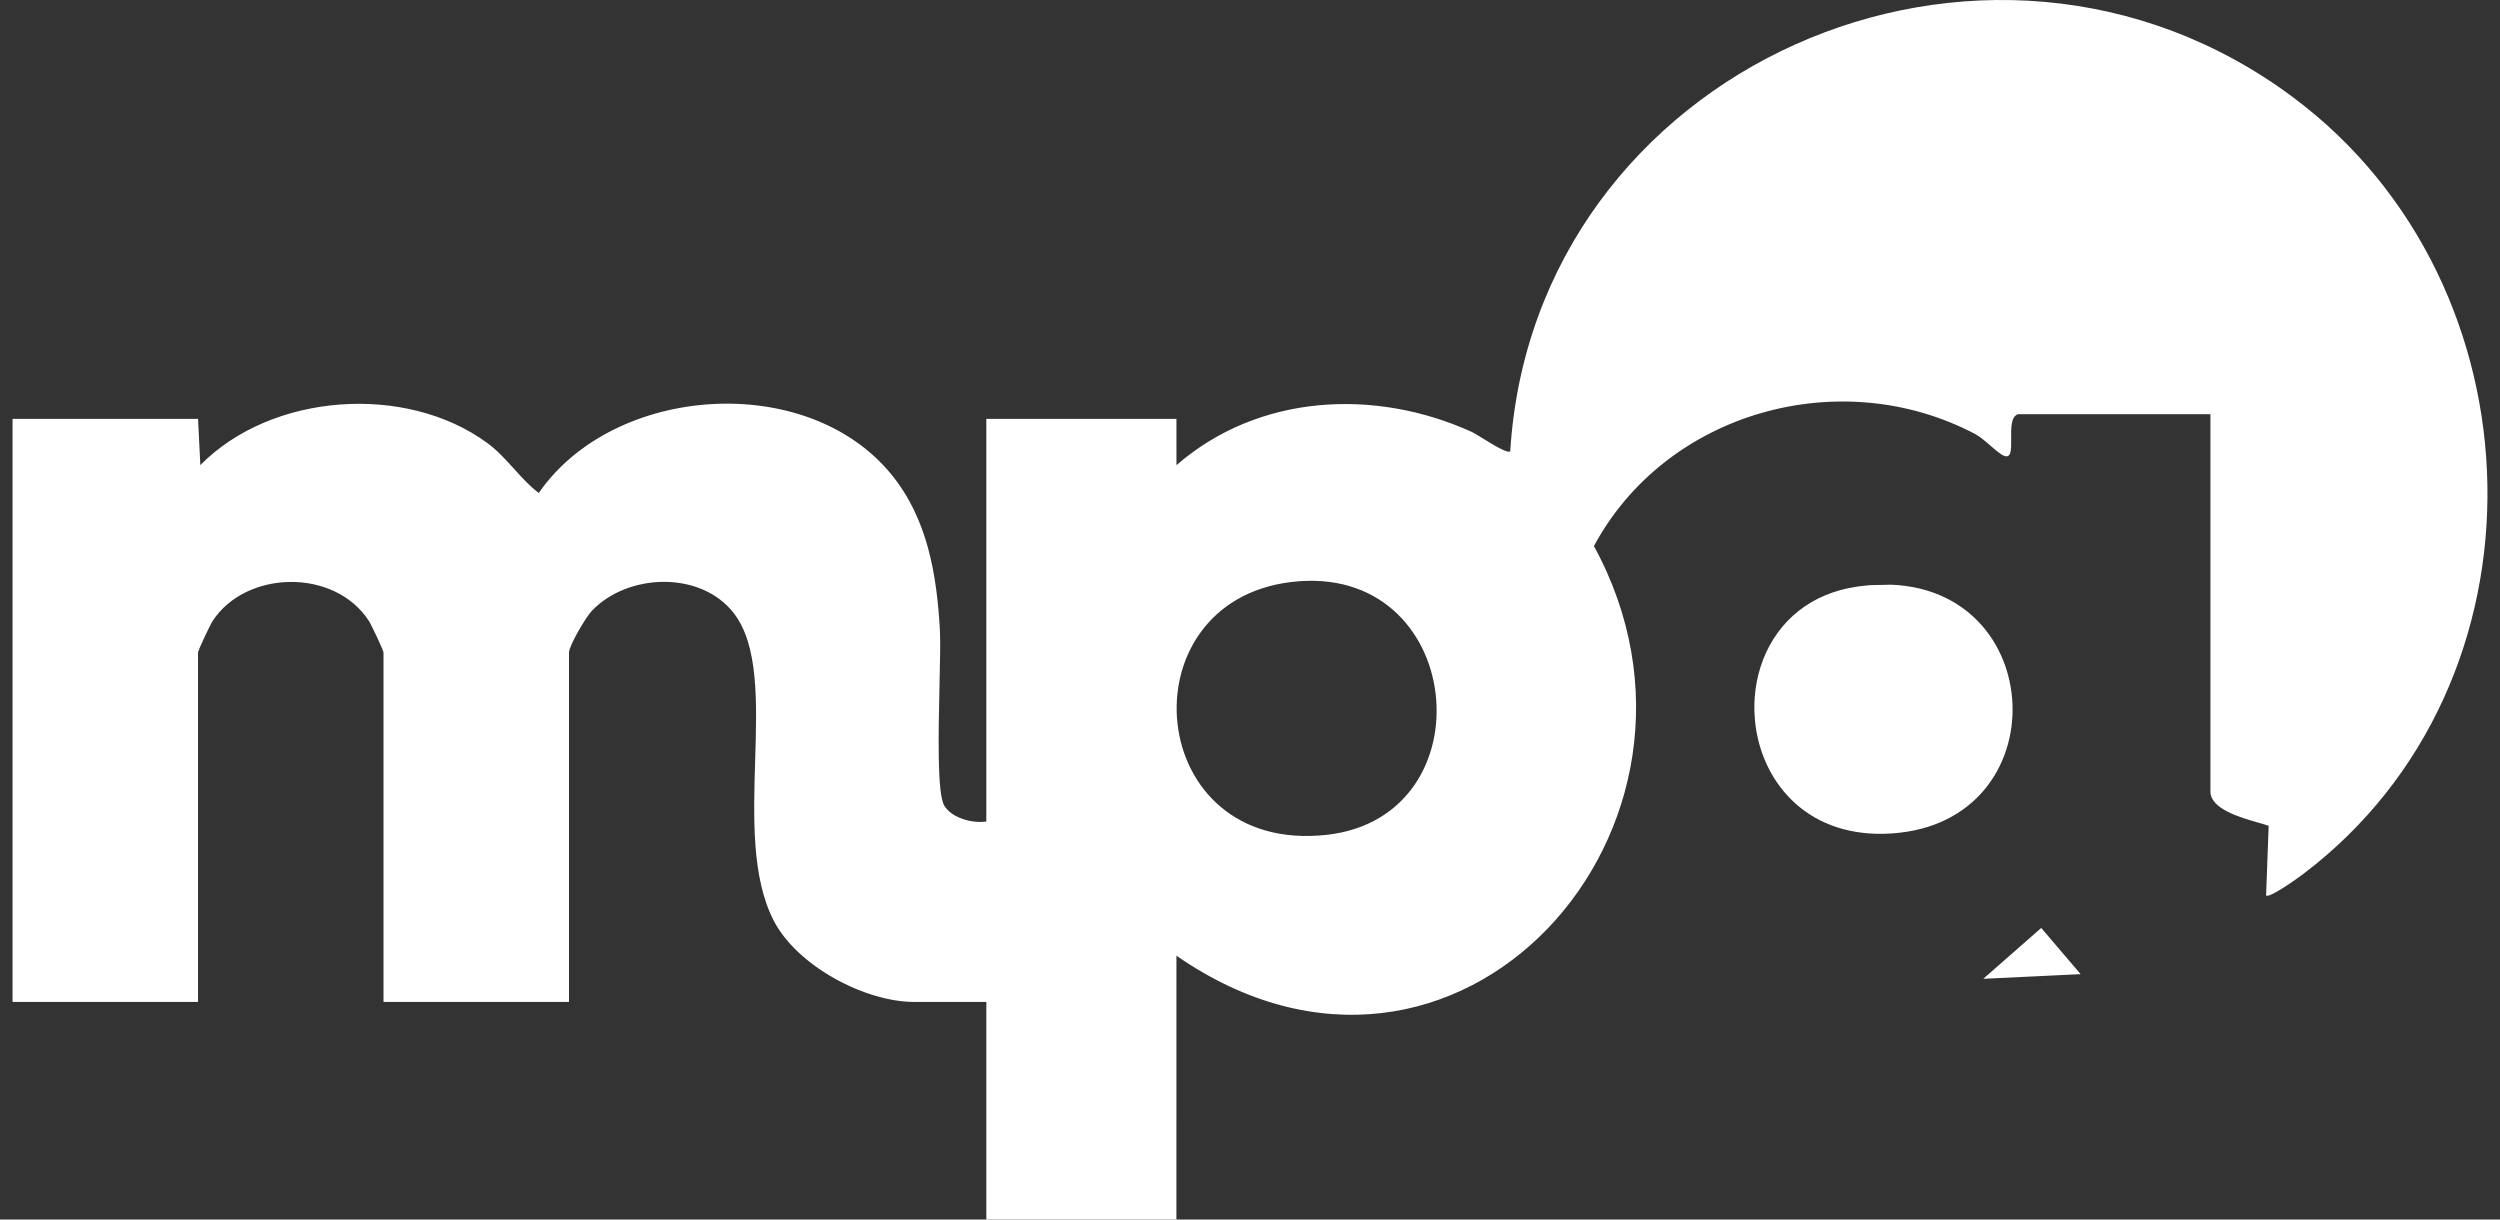 <svg width="82" height="40" viewBox="0 0 82 40" fill="none" xmlns="http://www.w3.org/2000/svg">
<rect x="0" y="0" width="82" height="40" fill="#333333" stroke="none"/>
<path fill-rule="evenodd" clip-rule="evenodd" d="M32.352 32.864V39.999L32.35 40H38.586L38.587 31.347C47.803 37.732 57.279 27.063 52.281 17.911C54.635 13.527 60.344 11.9 64.782 14.234C64.935 14.314 65.114 14.469 65.283 14.615L65.283 14.615C65.457 14.765 65.62 14.906 65.737 14.951C65.973 15.043 65.97 14.737 65.966 14.39C65.962 14.045 65.958 13.659 66.191 13.586H72.502V25.958C72.502 26.532 73.46 26.807 74.075 26.984C74.208 27.022 74.325 27.056 74.412 27.087L74.328 29.372C74.435 29.471 75.364 28.805 75.532 28.678C83.844 22.4 83.467 9.359 75.227 3.202C65.122 -4.351 50.312 2.24 49.536 14.8C49.461 14.888 48.983 14.593 48.626 14.373C48.471 14.277 48.339 14.196 48.273 14.166C45.09 12.723 41.276 12.921 38.588 15.257L38.587 13.739H32.351V26.945C31.896 27.016 31.213 26.831 30.972 26.424C30.736 26.025 30.781 24.055 30.816 22.471C30.834 21.693 30.849 21.008 30.828 20.647C30.723 18.828 30.421 17.011 29.235 15.559C26.46 12.162 20.128 12.609 17.673 16.169C17.38 15.953 17.125 15.67 16.864 15.382C16.59 15.079 16.31 14.769 15.975 14.524C13.305 12.573 8.903 12.884 6.571 15.256L6.496 13.739H0.412V32.864H6.495V21.403C6.495 21.336 6.89 20.497 6.976 20.365C8.073 18.696 10.968 18.628 12.099 20.365C12.185 20.498 12.579 21.336 12.579 21.403V32.864H18.663V21.403C18.663 21.182 19.211 20.245 19.417 20.03C20.596 18.798 22.983 18.715 24.066 20.109C24.884 21.162 24.828 23.012 24.769 24.952C24.712 26.825 24.653 28.782 25.374 30.189C26.136 31.676 28.359 32.864 29.994 32.864H32.352ZM42.353 19.09C36.84 19.754 37.53 28.046 43.514 27.383C48.88 26.788 48.068 18.402 42.353 19.09ZM60.908 19.242C61.057 19.221 61.203 19.204 61.345 19.193L62.031 19.178C67.303 19.39 67.454 27.213 61.8 27.348C59.175 27.41 57.736 25.562 57.561 23.609C57.441 22.27 57.915 20.882 59.009 20.027C59.511 19.634 60.143 19.354 60.908 19.242ZM67.843 31.481L68.245 31.952L65.051 32.105L65.051 32.105L65.681 31.552L66.952 30.437L66.953 30.437L66.953 30.437L67.843 31.481Z" fill="white"/>
</svg>
